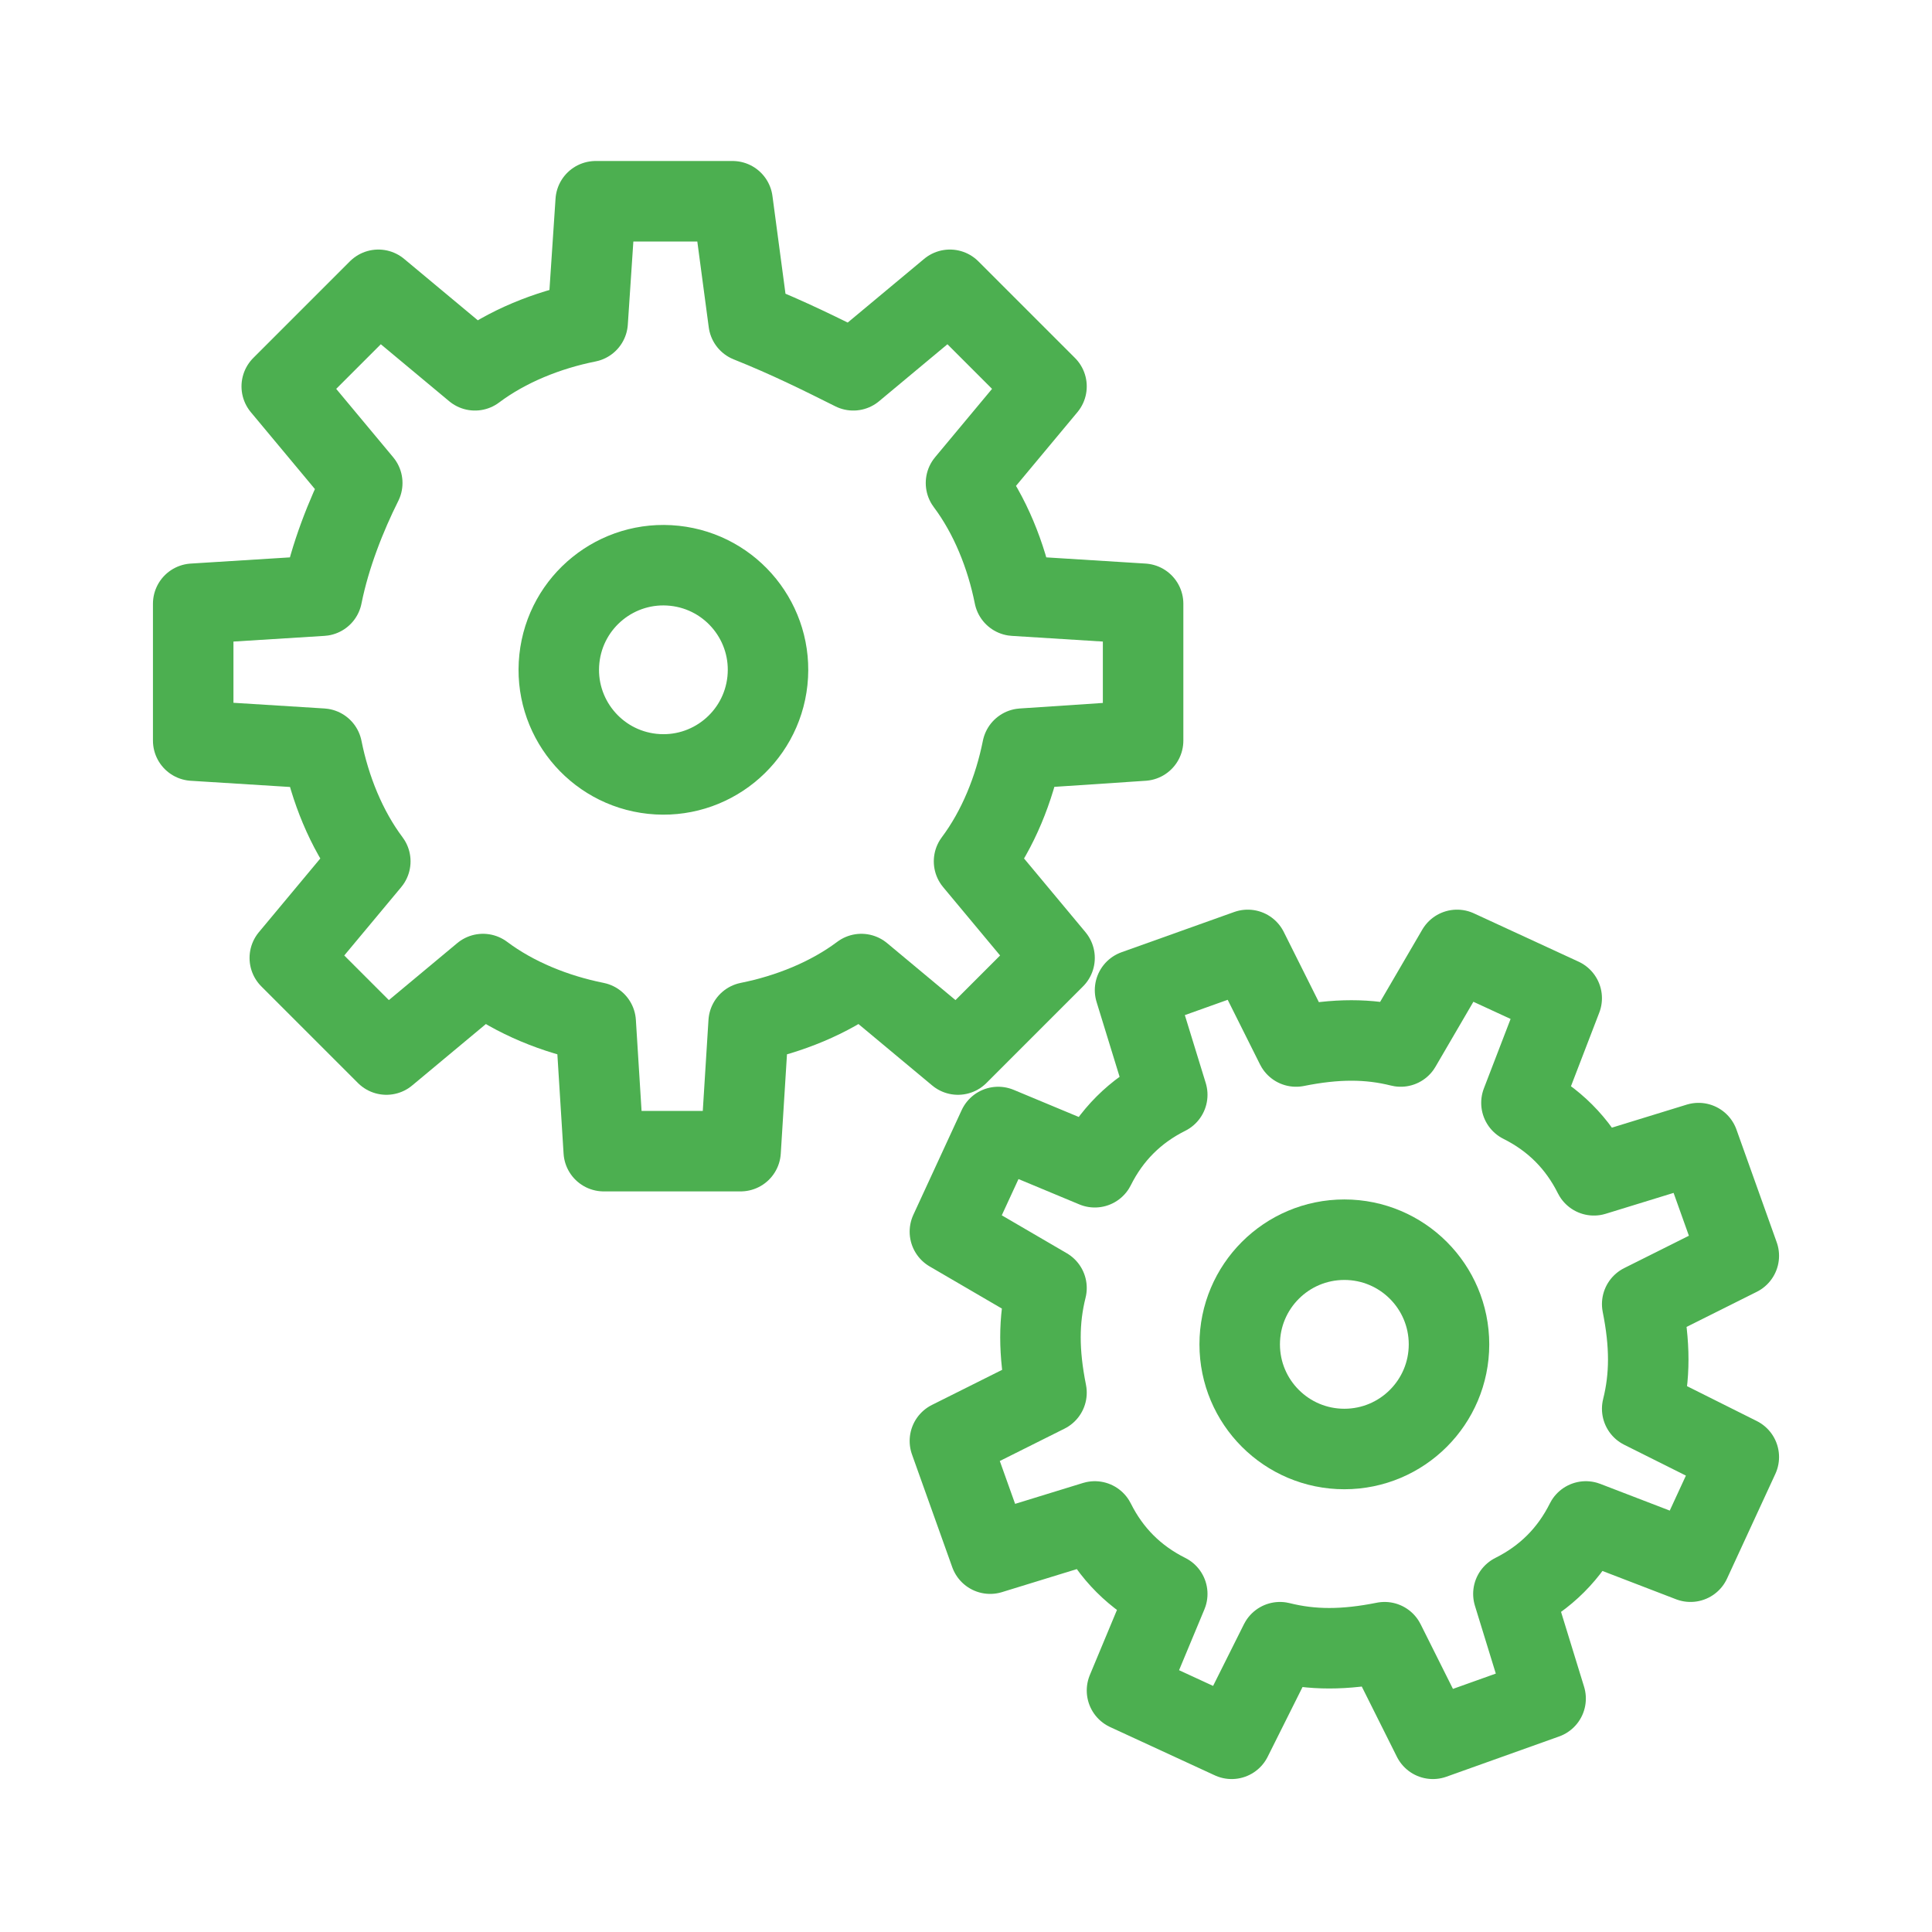 <?xml version="1.0" encoding="utf-8"?>
<!-- Generator: Adobe Illustrator 25.0.0, SVG Export Plug-In . SVG Version: 6.00 Build 0)  -->
<svg version="1.1" id="Layer_1" xmlns="http://www.w3.org/2000/svg" xmlns:xlink="http://www.w3.org/1999/xlink" x="0px" y="0px"
	 viewBox="0 0 24 24" style="enable-background:new 0 0 24 24;" xml:space="preserve">
<style type="text/css">
	.st0{fill:none;stroke:#4CAF50;stroke-linejoin:round;stroke-miterlimit:10;}
	.st1{fill:none;stroke:#4CAF50;stroke-miterlimit:10;}
</style>
<g>
	<path class="st0" d="M14.2,9.2V7.5l-1.6-0.1c-0.1-0.5-0.3-1-0.6-1.4l1-1.2l-1.2-1.2l-1.2,1C10.2,4.4,9.8,4.2,9.3,4L9.1,2.5H7.4
		L7.3,4c-0.5,0.1-1,0.3-1.4,0.6l-1.2-1L3.5,4.8l1,1.2C4.3,6.4,4.1,6.9,4,7.4L2.4,7.5v1.7L4,9.3c0.1,0.5,0.3,1,0.6,1.4l-1,1.2
		l1.2,1.2l1.2-1c0.4,0.3,0.9,0.5,1.4,0.6l0.1,1.6h1.7l0.1-1.6c0.5-0.1,1-0.3,1.4-0.6l1.2,1l1.2-1.2l-1-1.2c0.3-0.4,0.5-0.9,0.6-1.4
		L14.2,9.2z"/>
	<circle class="st1" cx="16.7" cy="16.7" r="1.3"/>
	<path class="st0" d="M21.6,15.6l-0.5-1.4l-1.3,0.4c-0.2-0.4-0.5-0.7-0.9-0.9l0.5-1.3l-1.3-0.6L17.4,13c-0.4-0.1-0.8-0.1-1.3,0
		l-0.6-1.2l-1.4,0.5l0.4,1.3c-0.4,0.2-0.7,0.5-0.9,0.9L12.4,14l-0.6,1.3L13,16c-0.1,0.4-0.1,0.8,0,1.3l-1.2,0.6l0.5,1.4l1.3-0.4
		c0.2,0.4,0.5,0.7,0.9,0.9L14,21l1.3,0.6l0.6-1.2c0.4,0.1,0.8,0.1,1.3,0l0.6,1.2l1.4-0.5l-0.4-1.3c0.4-0.2,0.7-0.5,0.9-0.9l1.3,0.5
		l0.6-1.3l-1.2-0.6c0.1-0.4,0.1-0.8,0-1.3L21.6,15.6z"/>
	<ellipse transform="matrix(0.106 -0.994 0.994 0.106 -0.889 15.691)" class="st1" cx="8.3" cy="8.3" rx="1.3" ry="1.3"/>
</g>
</svg>
